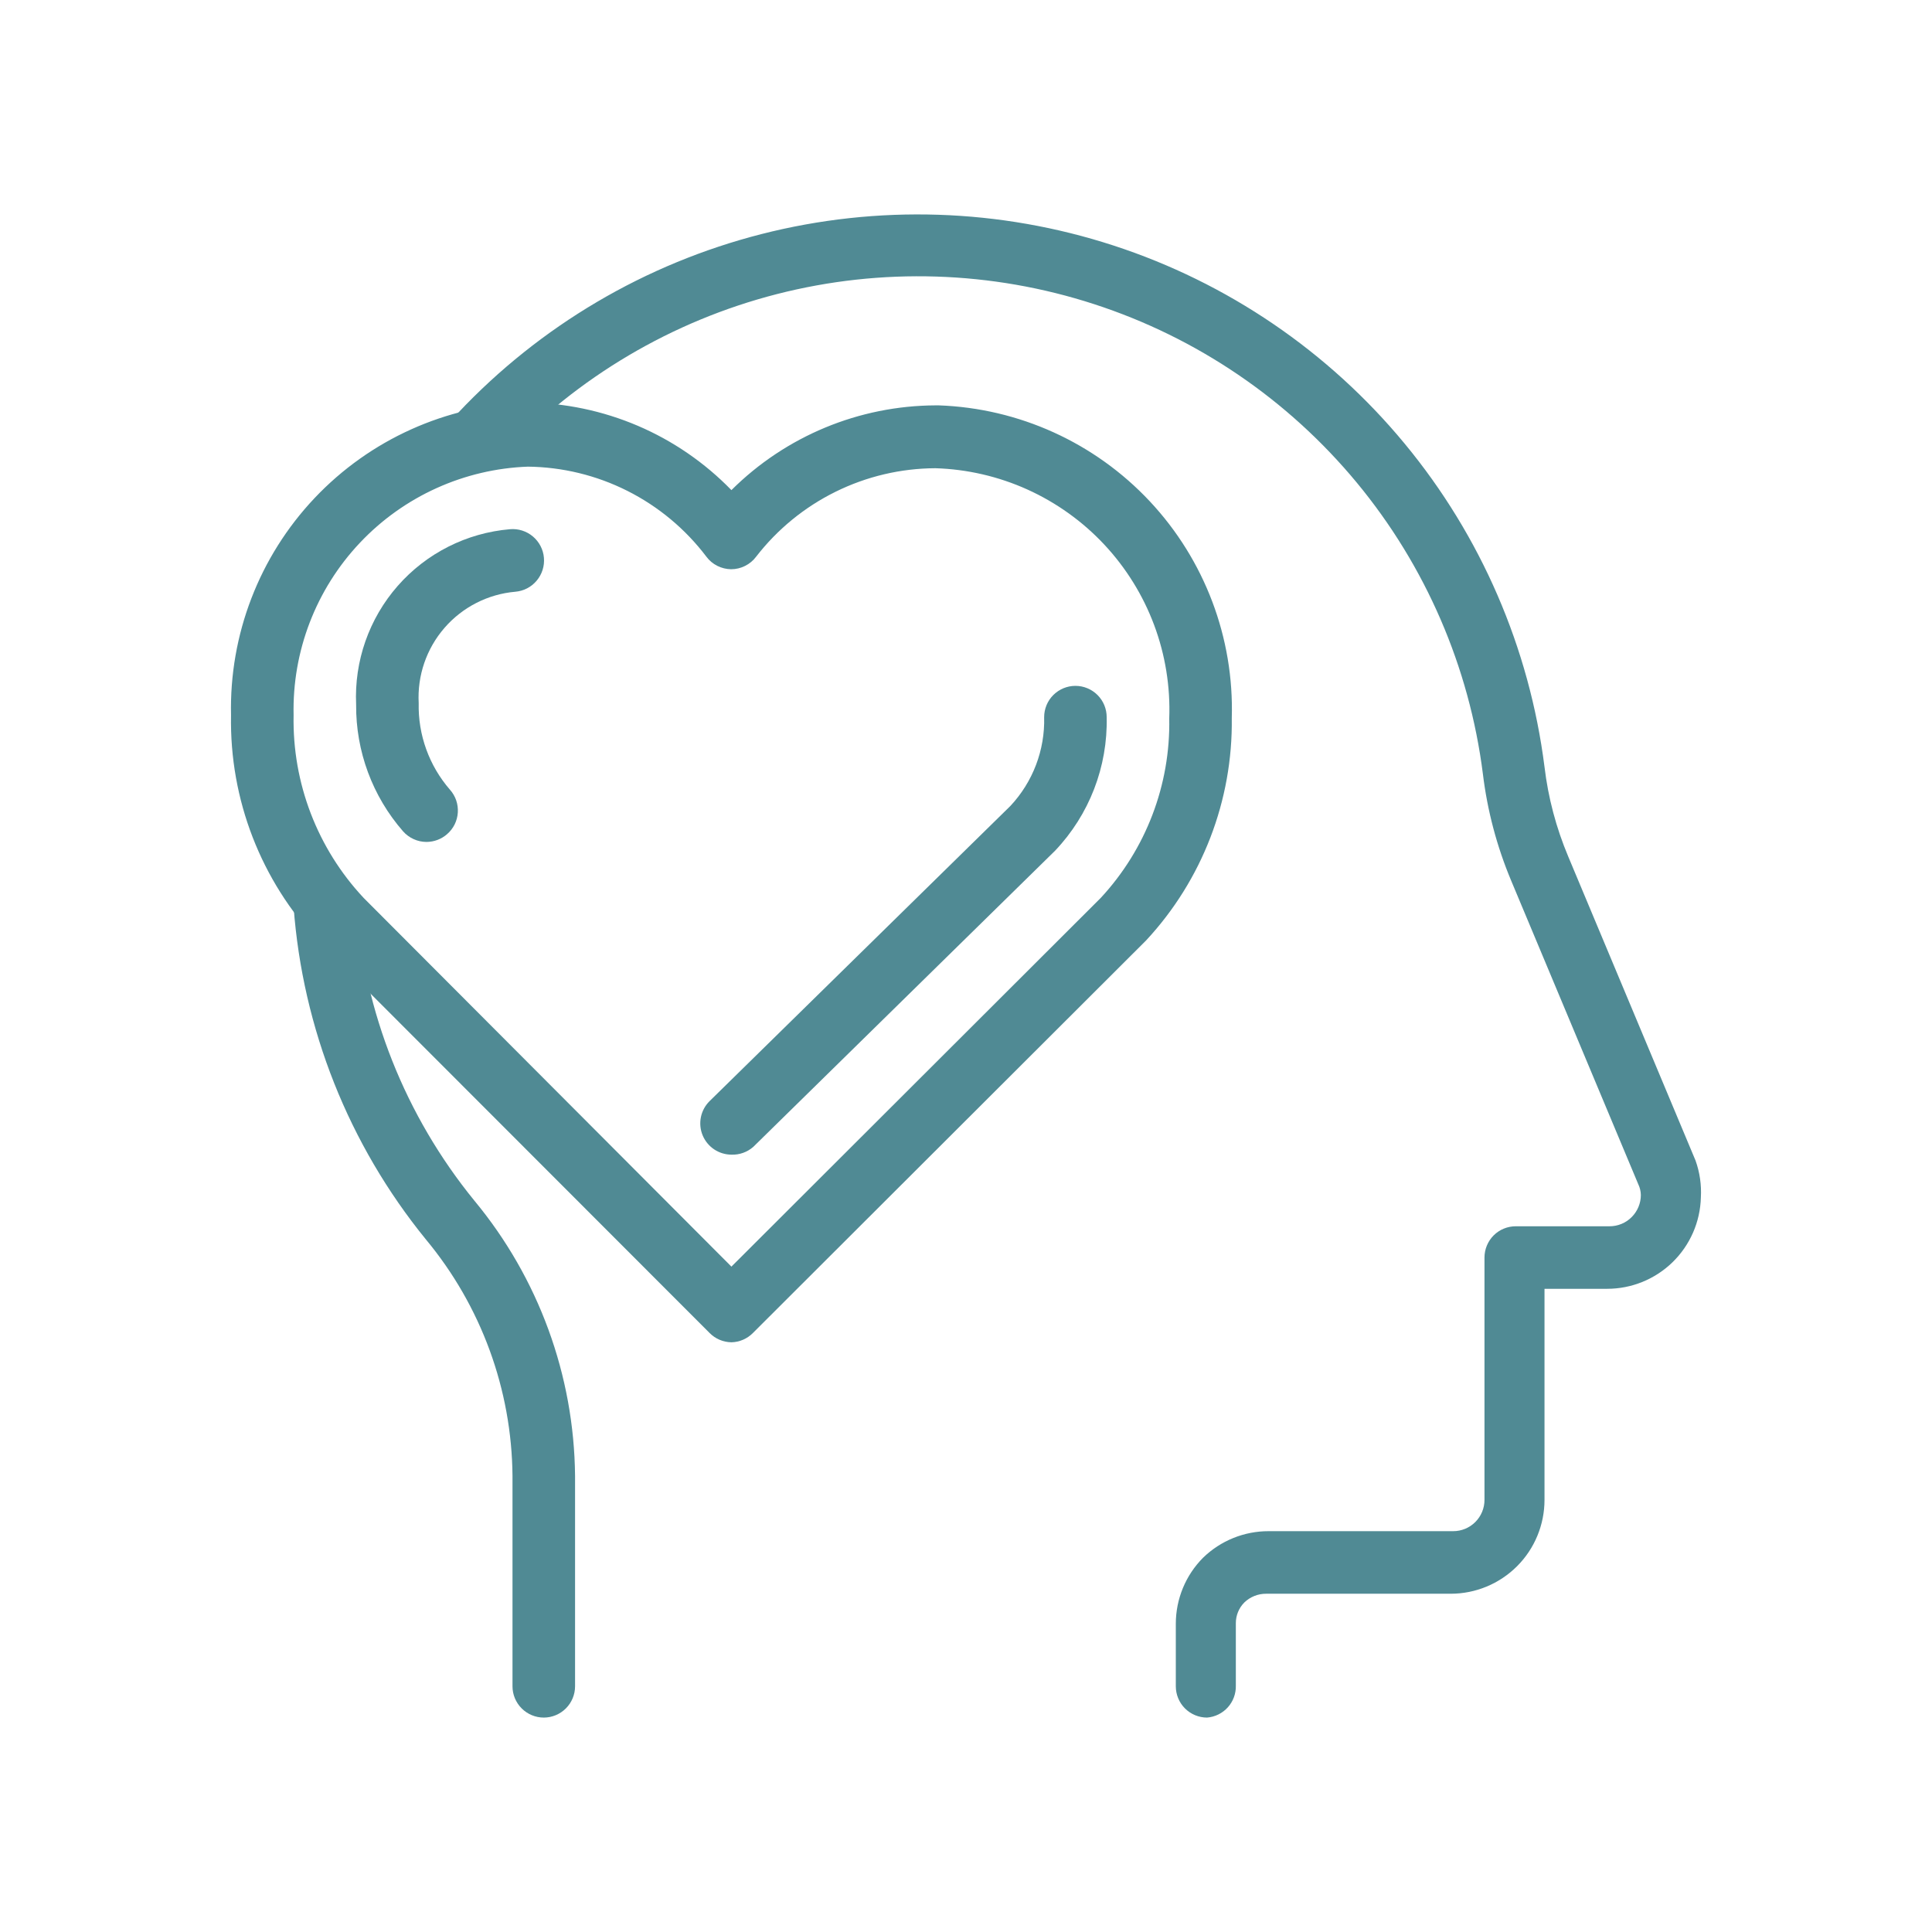 <svg width="60" height="60" viewBox="0 0 60 60" fill="none" xmlns="http://www.w3.org/2000/svg">
<path d="M22.715 41.686C22.459 41.682 22.214 41.578 22.035 41.395L9.905 29.255C8.106 27.357 7.126 24.828 7.175 22.213C7.118 19.712 8.049 17.289 9.768 15.47C11.486 13.652 13.853 12.585 16.353 12.501C17.541 12.511 18.715 12.757 19.807 13.223C20.899 13.69 21.887 14.369 22.715 15.221C24.401 13.543 26.679 12.598 29.057 12.589H29.154C31.646 12.677 34.002 13.748 35.707 15.568C37.412 17.388 38.328 19.808 38.254 22.301C38.288 24.859 37.335 27.332 35.593 29.206L23.385 41.395C23.208 41.575 22.968 41.68 22.715 41.686ZM16.402 14.492C14.417 14.563 12.539 15.413 11.176 16.858C9.812 18.303 9.073 20.227 9.118 22.213C9.076 24.315 9.856 26.351 11.293 27.885L22.715 39.336L34.185 27.885C35.589 26.372 36.351 24.374 36.312 22.311C36.348 21.323 36.189 20.337 35.843 19.411C35.497 18.485 34.971 17.637 34.296 16.914C33.621 16.192 32.809 15.611 31.909 15.203C31.008 14.796 30.035 14.571 29.047 14.541C27.972 14.546 26.912 14.796 25.947 15.273C24.983 15.749 24.14 16.439 23.482 17.289C23.392 17.41 23.274 17.508 23.139 17.575C23.005 17.643 22.856 17.678 22.705 17.678C22.556 17.676 22.409 17.64 22.276 17.573C22.143 17.506 22.027 17.409 21.938 17.289C21.287 16.429 20.448 15.73 19.485 15.245C18.522 14.76 17.461 14.503 16.383 14.492H16.402Z" fill="#508A94"/>
<path d="M22.715 35.859C22.523 35.858 22.335 35.8 22.176 35.693C22.017 35.586 21.893 35.433 21.82 35.256C21.747 35.078 21.729 34.883 21.767 34.694C21.805 34.506 21.899 34.333 22.035 34.198L31.378 25.03C32.077 24.284 32.454 23.293 32.427 22.272C32.427 22.014 32.529 21.767 32.711 21.585C32.894 21.403 33.141 21.3 33.398 21.3C33.656 21.3 33.903 21.403 34.085 21.585C34.267 21.767 34.369 22.014 34.369 22.272C34.404 23.811 33.828 25.302 32.767 26.419L23.395 35.616C23.208 35.781 22.964 35.868 22.715 35.859Z" fill="#508A94"/>
<path d="M13.245 26.147C13.108 26.147 12.971 26.117 12.846 26.06C12.72 26.003 12.608 25.92 12.517 25.817C11.566 24.728 11.048 23.328 11.06 21.883C10.998 20.533 11.46 19.212 12.351 18.196C13.242 17.18 14.492 16.549 15.839 16.435C15.966 16.424 16.095 16.438 16.217 16.477C16.339 16.516 16.452 16.578 16.55 16.661C16.647 16.743 16.728 16.844 16.787 16.958C16.846 17.072 16.882 17.196 16.892 17.323C16.903 17.451 16.889 17.579 16.85 17.701C16.811 17.823 16.749 17.936 16.666 18.034C16.584 18.132 16.483 18.213 16.369 18.272C16.256 18.33 16.131 18.366 16.004 18.377C15.153 18.451 14.364 18.854 13.804 19.499C13.244 20.144 12.957 20.982 13.003 21.835C12.98 22.821 13.327 23.78 13.974 24.525C14.059 24.621 14.125 24.733 14.167 24.854C14.209 24.976 14.226 25.104 14.218 25.233C14.21 25.361 14.177 25.486 14.12 25.602C14.063 25.717 13.983 25.82 13.886 25.904C13.71 26.06 13.482 26.146 13.245 26.147Z" fill="#508A94"/>
<path d="M37.487 53.341C37.229 53.341 36.982 53.238 36.8 53.056C36.618 52.874 36.516 52.627 36.516 52.369V50.427C36.516 49.659 36.82 48.923 37.361 48.378C37.906 47.847 38.639 47.55 39.4 47.552H45.13C45.388 47.552 45.635 47.45 45.817 47.268C45.999 47.086 46.102 46.839 46.102 46.581V39.054C46.102 38.797 46.204 38.55 46.386 38.367C46.568 38.185 46.815 38.083 47.073 38.083H49.986C50.244 38.083 50.491 37.981 50.673 37.798C50.855 37.616 50.958 37.369 50.958 37.112C50.956 36.997 50.929 36.885 50.88 36.782L46.927 27.341C46.486 26.286 46.191 25.175 46.053 24.039C45.632 20.712 44.274 17.573 42.136 14.989C39.998 12.405 37.17 10.482 33.98 9.446C30.791 8.409 27.372 8.301 24.124 9.134C20.875 9.968 17.931 11.708 15.635 14.152C15.55 14.256 15.445 14.34 15.327 14.401C15.208 14.462 15.078 14.498 14.945 14.507C14.812 14.515 14.678 14.496 14.553 14.451C14.427 14.406 14.313 14.335 14.216 14.244C14.119 14.152 14.042 14.041 13.989 13.919C13.937 13.796 13.911 13.664 13.912 13.53C13.912 13.397 13.941 13.265 13.995 13.143C14.049 13.021 14.128 12.912 14.226 12.822C16.777 10.115 20.046 8.189 23.649 7.269C27.253 6.349 31.044 6.472 34.581 7.625C38.117 8.777 41.254 10.911 43.623 13.778C45.993 16.644 47.499 20.126 47.966 23.816C48.08 24.775 48.329 25.713 48.704 26.603L52.657 36.043C52.788 36.41 52.844 36.8 52.822 37.189C52.802 37.949 52.486 38.67 51.942 39.2C51.398 39.729 50.668 40.026 49.909 40.025H47.966V46.581C47.966 47.354 47.659 48.095 47.113 48.641C46.566 49.188 45.825 49.495 45.053 49.495H39.322C39.069 49.493 38.825 49.591 38.643 49.767C38.474 49.938 38.38 50.168 38.38 50.408V52.35C38.386 52.598 38.297 52.839 38.131 53.023C37.965 53.207 37.734 53.321 37.487 53.341Z" fill="#508A94"/>
<path d="M16.888 53.341C16.63 53.341 16.383 53.238 16.201 53.056C16.019 52.874 15.916 52.627 15.916 52.37V45.833C15.892 43.149 14.942 40.556 13.226 38.491C10.831 35.548 9.397 31.941 9.118 28.157C9.099 27.901 9.183 27.648 9.35 27.453C9.518 27.258 9.755 27.138 10.011 27.118C10.141 27.107 10.272 27.123 10.396 27.164C10.52 27.205 10.634 27.271 10.732 27.357C10.829 27.443 10.909 27.548 10.966 27.665C11.022 27.783 11.054 27.91 11.06 28.041C11.304 31.427 12.586 34.655 14.732 37.287C16.725 39.692 17.829 42.71 17.859 45.833V52.37C17.859 52.627 17.756 52.874 17.574 53.056C17.392 53.238 17.145 53.341 16.888 53.341Z" fill="#508A94"/>
</svg>
